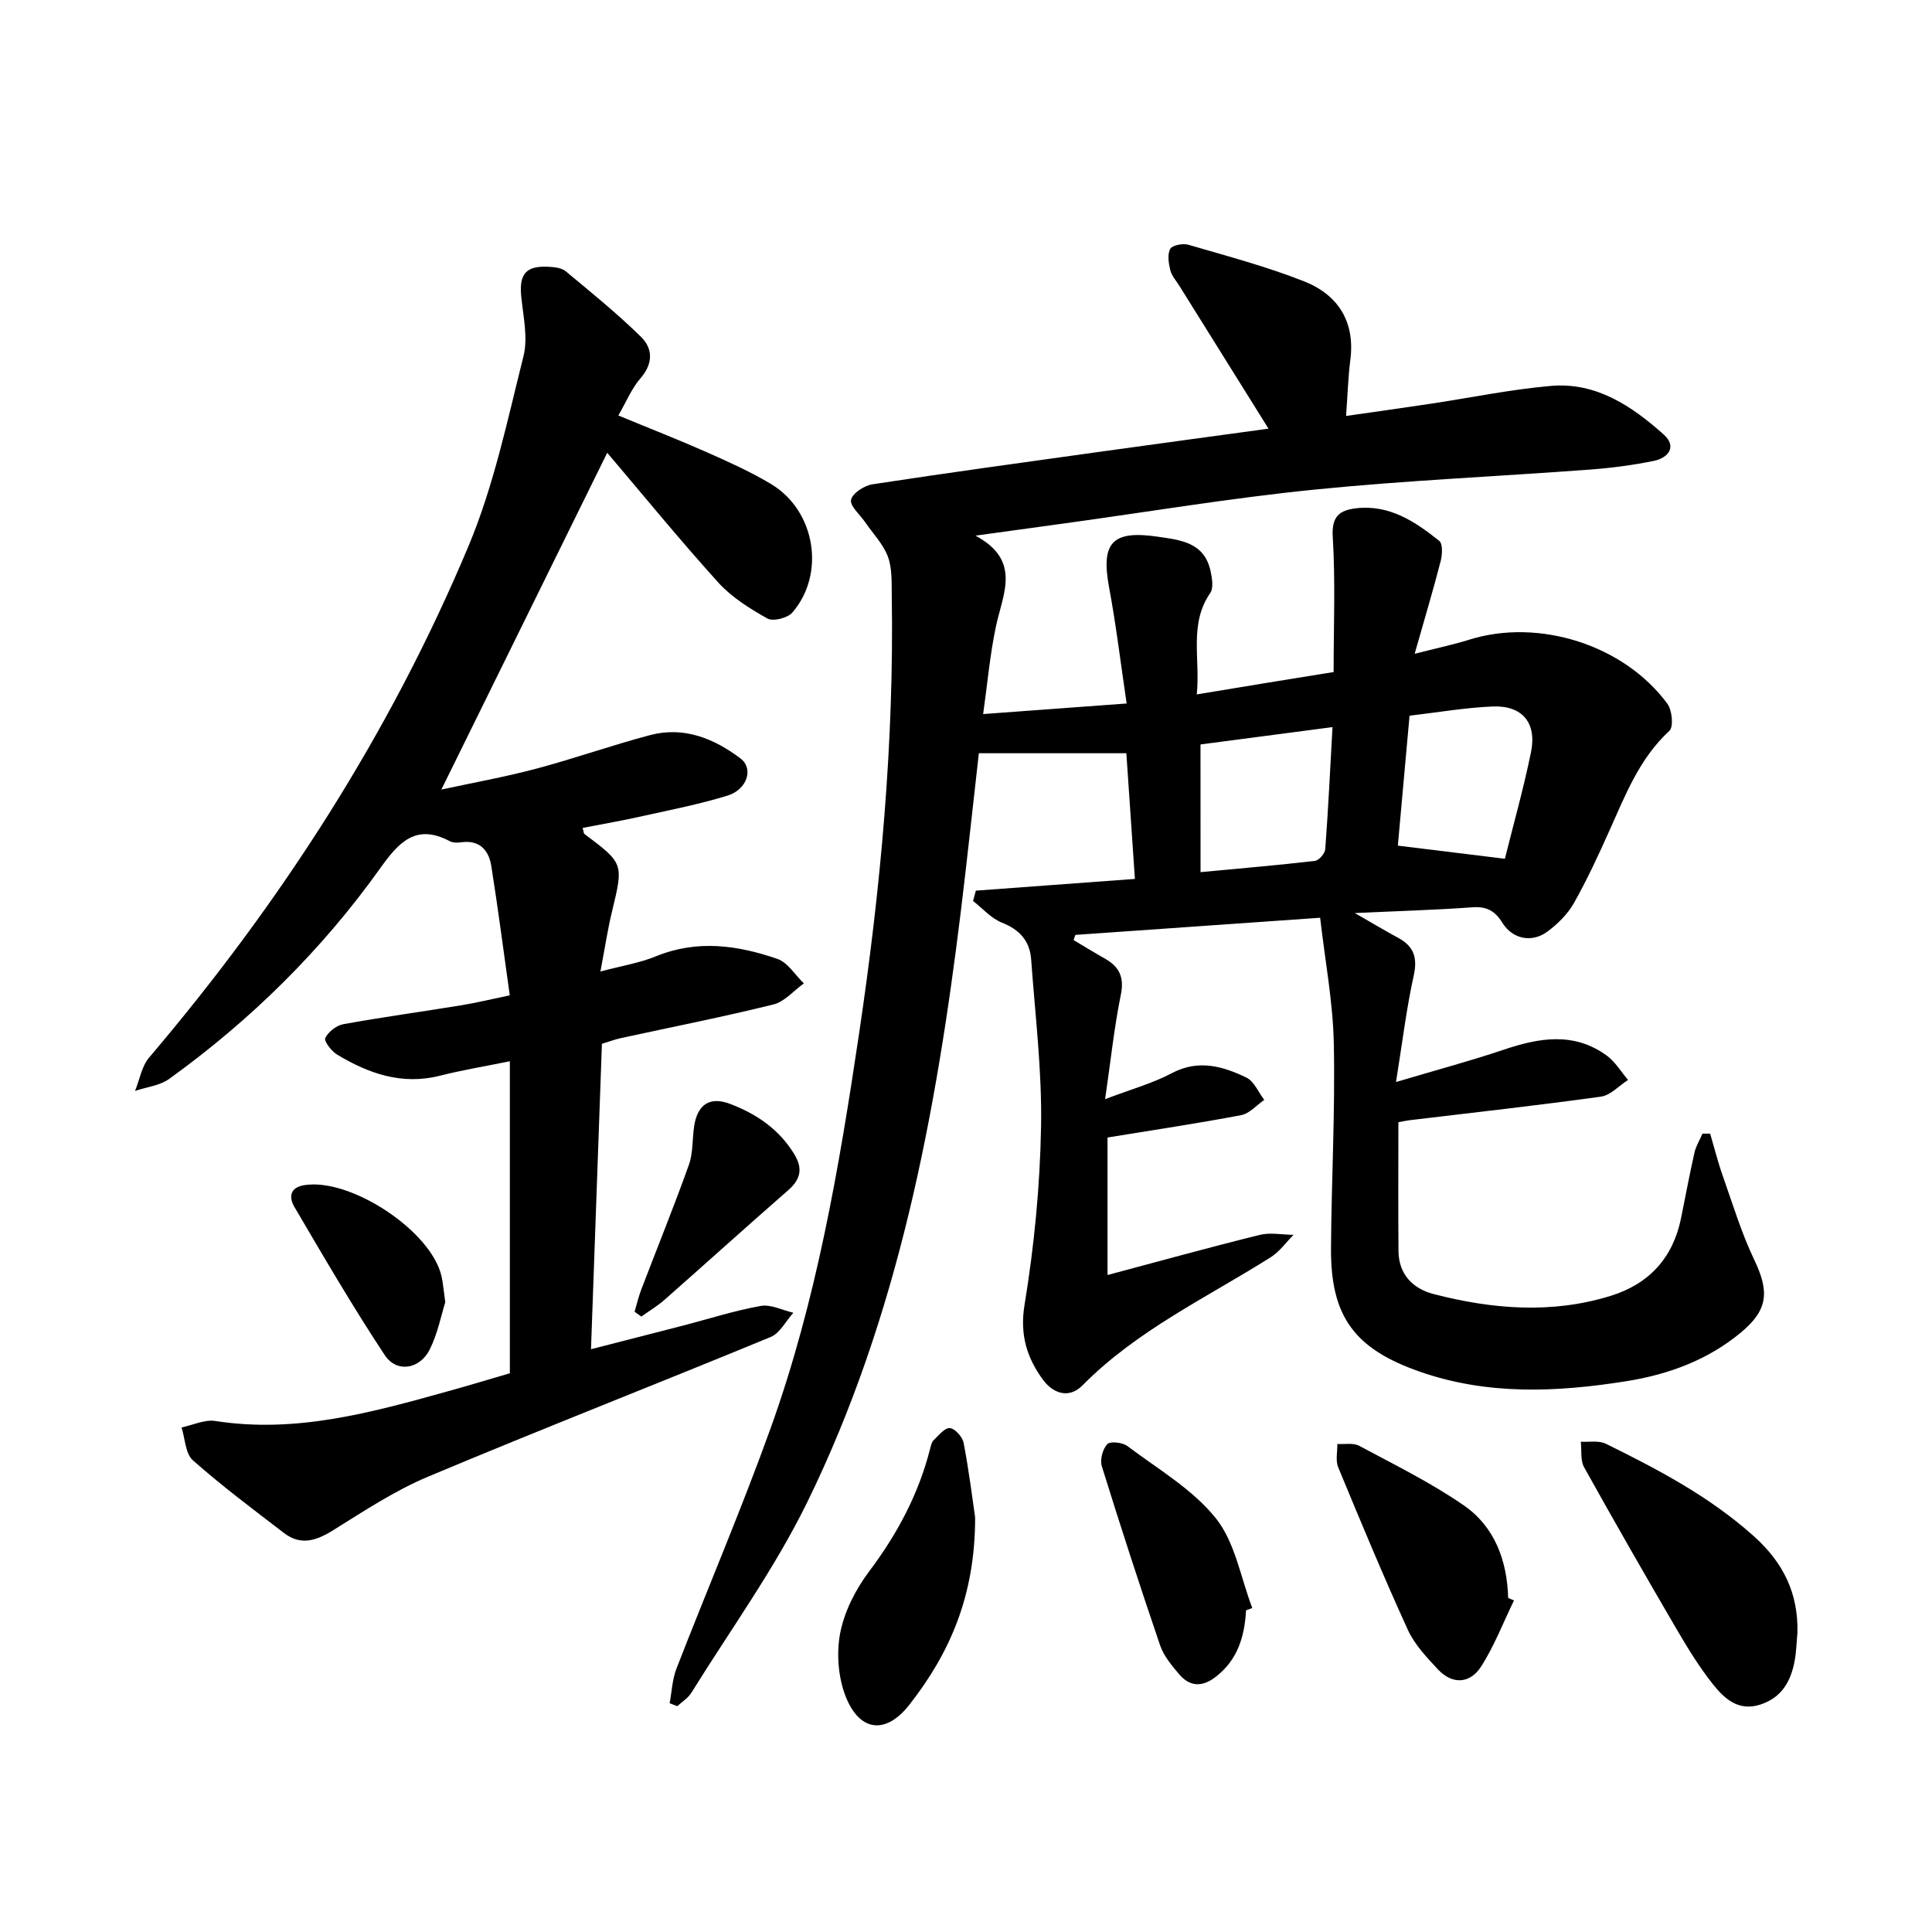 <svg enable-background="new 0 0 400 400" viewBox="0 0 400 400" xmlns="http://www.w3.org/2000/svg"><path d="m202.04 184.4c10.79-.8 21.57-1.59 32.93-2.43-.59-8.73-1.18-17.34-1.77-26.02-10.28 0-20.16 0-30.54 0-1.19 10.46-2.36 21.5-3.7 32.51-5.18 42.28-12.95 83.98-31.84 122.58-6.74 13.77-15.88 26.37-24 39.46-.68 1.09-1.92 1.84-2.9 2.75-.53-.2-1.05-.41-1.58-.61.45-2.4.55-4.94 1.42-7.19 6.44-16.59 13.45-32.96 19.47-49.7 9.51-26.44 14.21-54.06 18.33-81.74 4.48-30.08 7.27-60.31 6.77-90.77-.04-2.69.1-5.58-.81-8.01-.97-2.6-3.09-4.76-4.7-7.12-1.07-1.56-3.19-3.36-2.92-4.63.29-1.36 2.74-2.95 4.44-3.21 15.54-2.38 31.11-4.51 46.68-6.68 11.95-1.66 23.9-3.28 35.31-4.84-6.1-9.78-12.27-19.65-18.43-29.53-.67-1.08-1.61-2.1-1.9-3.28-.35-1.42-.64-3.25-.02-4.4.42-.77 2.62-1.2 3.75-.87 8.04 2.35 16.19 4.51 23.97 7.58 7.02 2.78 10.6 8.33 9.57 16.29-.46 3.59-.56 7.24-.88 11.58 5.98-.86 11.72-1.66 17.45-2.52 8.32-1.25 16.59-2.97 24.95-3.7 9.37-.82 16.77 4.17 23.37 10.07 2.76 2.47 1 4.82-2.05 5.45-4.34.89-8.78 1.47-13.2 1.8-19.02 1.42-38.1 2.24-57.07 4.15-17.21 1.73-34.3 4.59-51.45 6.95-5.81.8-11.61 1.6-18.73 2.58 9.54 5.12 5.71 11.97 4.26 18.7-1.25 5.81-1.76 11.78-2.67 18.24 10.03-.74 19.15-1.41 29.71-2.19-1.23-8.28-2.18-16.23-3.64-24.07-1.71-9.18.63-11.83 9.95-10.48 4.77.69 9.76 1.14 11.06 7.11.32 1.48.66 3.51-.06 4.56-4.44 6.44-2.04 13.48-2.79 21 5.31-.88 9.95-1.65 14.6-2.41 4.53-.74 9.06-1.47 13.73-2.22 0-9.45.39-18.75-.18-27.99-.26-4.26 1.41-5.51 4.81-5.91 6.91-.82 12.24 2.74 17.24 6.74.75.6.64 2.85.3 4.17-1.54 5.98-3.31 11.89-5.39 19.21 4.59-1.17 8.01-1.89 11.33-2.93 14.37-4.49 32.05 1.08 41.01 13.3.97 1.33 1.29 4.76.4 5.58-6.22 5.73-9.11 13.3-12.43 20.69-2.27 5.07-4.61 10.13-7.33 14.96-1.28 2.27-3.33 4.3-5.44 5.88-3.25 2.43-7.26 1.63-9.4-1.82-1.54-2.48-3.28-3.39-6.22-3.17-7.77.56-15.55.78-24.3 1.19 3.51 2.02 6.2 3.63 8.95 5.12 3.28 1.77 4.06 4.12 3.23 7.86-1.52 6.88-2.36 13.92-3.66 22 8.44-2.51 15.44-4.38 22.3-6.69 7.35-2.48 14.54-3.72 21.32 1.21 1.76 1.28 2.96 3.34 4.42 5.05-1.87 1.2-3.63 3.18-5.62 3.46-13.18 1.83-26.41 3.29-39.62 4.88-.6.07-1.2.21-2.31.41 0 8.96-.05 17.81.02 26.66.04 4.83 2.97 7.81 7.27 8.92 12.15 3.14 24.45 4.16 36.67.37 7.94-2.46 12.9-7.86 14.57-16.11.92-4.51 1.75-9.05 2.77-13.54.31-1.36 1.09-2.62 1.66-3.93h1.59c.87 2.94 1.61 5.92 2.63 8.8 2.05 5.8 3.84 11.75 6.48 17.28 3.12 6.52 2.97 10.31-2.66 15.02-6.86 5.74-15.03 8.75-23.78 10.15-14.4 2.29-28.74 2.95-42.84-1.99-13.42-4.7-18.42-11.35-18.33-25.49.09-14.16.88-28.32.58-42.46-.18-8.6-1.82-17.17-2.83-26.01-17.79 1.25-34.23 2.4-50.67 3.55-.13.36-.26.71-.38 1.07 2.17 1.29 4.33 2.62 6.53 3.86 2.99 1.7 3.99 3.88 3.25 7.5-1.38 6.8-2.1 13.72-3.25 21.58 5.38-2.05 9.83-3.27 13.81-5.38 5.51-2.91 10.54-1.45 15.44.91 1.6.77 2.49 3.04 3.7 4.62-1.58 1.09-3.05 2.83-4.78 3.16-8.9 1.69-17.88 3.03-27.67 4.63v28.47c10.43-2.78 20.94-5.69 31.52-8.31 2.2-.54 4.66-.03 6.99-.01-1.56 1.57-2.89 3.49-4.72 4.64-13.28 8.38-27.67 15.1-38.93 26.49-2.98 3.02-6.28 1.53-8.24-1.15-3.29-4.5-4.82-9.27-3.8-15.49 2-12.17 3.2-24.57 3.42-36.9.21-11.52-1.22-23.07-2.05-34.6-.27-3.77-2.33-6.16-6.02-7.61-2.24-.88-4.02-2.96-6.01-4.5.19-.71.38-1.42.58-2.14zm109.53-6.6c1.74-7 3.86-14.49 5.41-22.09 1.24-6.08-1.84-9.71-7.98-9.44-5.65.24-11.28 1.22-17.17 1.91-.87 9.63-1.7 18.85-2.42 26.9 7.65.94 14.55 1.79 22.16 2.72zm-63.01 2.77c8.33-.79 16.02-1.44 23.68-2.33.83-.1 2.08-1.54 2.14-2.43.61-8.18 1.01-16.37 1.5-25.27-9.59 1.26-18.59 2.44-27.33 3.59.01 8.96.01 17.44.01 26.44z"/><path d="m120.63 171.41c.21.72.19 1.12.38 1.26 8.15 6.12 8.1 6.1 5.68 16.14-.89 3.67-1.44 7.41-2.38 12.33 4.47-1.19 8.18-1.78 11.56-3.17 8.51-3.47 16.87-2.27 25.08.56 2.15.74 3.67 3.33 5.48 5.07-2.09 1.5-3.99 3.79-6.31 4.37-10.46 2.58-21.04 4.67-31.58 6.96-1.23.27-2.43.73-3.92 1.18-.74 20.78-1.49 41.57-2.26 63.23 6.66-1.71 12.84-3.28 19.01-4.88 5.37-1.39 10.68-3.11 16.12-4.08 2.1-.38 4.5.89 6.77 1.41-1.55 1.71-2.77 4.22-4.7 5.02-23.6 9.74-47.39 19.03-70.92 28.91-6.93 2.91-13.33 7.16-19.75 11.15-3.45 2.14-6.65 3.16-10.07.54-6.39-4.9-12.86-9.74-18.89-15.07-1.56-1.38-1.6-4.49-2.34-6.8 2.34-.49 4.79-1.69 7-1.34 16.71 2.61 32.45-1.78 48.21-6.17 4.39-1.22 8.75-2.54 12.76-3.71 0-21.73 0-43.01 0-64.6-5.21 1.06-9.88 1.83-14.46 2.99-7.86 2-14.76-.43-21.31-4.37-1.17-.7-2.76-2.81-2.45-3.43.64-1.28 2.3-2.6 3.73-2.86 8.12-1.47 16.3-2.59 24.45-3.92 3.08-.5 6.12-1.25 10.02-2.06-1.3-9.25-2.43-18.03-3.82-26.76-.53-3.29-2.42-5.47-6.27-4.92-.76.11-1.7.1-2.35-.24-7.02-3.73-10.61.32-14.38 5.61-12.1 16.96-26.8 31.44-43.7 43.62-1.94 1.4-4.69 1.68-7.06 2.48.95-2.32 1.37-5.09 2.91-6.9 27.27-32.07 49.88-67.12 66.15-105.95 5.23-12.49 8.04-26.03 11.36-39.25.95-3.8-.03-8.16-.45-12.23-.49-4.75.88-6.53 5.59-6.3 1.23.06 2.73.21 3.6.93 5.32 4.41 10.7 8.78 15.62 13.61 2.41 2.37 2.53 5.49-.11 8.52-1.84 2.11-2.94 4.85-4.61 7.73 6.35 2.63 12.47 5.02 18.48 7.68 4.48 1.99 8.99 4.02 13.18 6.54 9.14 5.5 11.29 18.58 4.36 26.59-.98 1.13-3.98 1.88-5.15 1.23-3.67-2.06-7.42-4.4-10.21-7.49-8.09-8.95-15.72-18.31-22.96-26.83-11.4 23.15-22.8 46.31-34.34 69.73 6.18-1.34 12.94-2.55 19.56-4.3 7.95-2.11 15.72-4.88 23.68-6.98 6.98-1.84 13.21.7 18.69 4.84 2.77 2.09 1.4 6.43-2.68 7.69-5.74 1.77-11.67 2.93-17.54 4.23-4.13.94-8.28 1.65-12.46 2.46z"/><path d="m372.14 338.03c-.18 1.9-.22 3.81-.55 5.68-.77 4.3-2.64 7.77-7.18 9.22-4.53 1.44-7.41-1.28-9.77-4.23-2.84-3.57-5.25-7.52-7.56-11.47-6.47-11.08-12.86-22.22-19.1-33.44-.81-1.45-.49-3.52-.69-5.3 1.74.11 3.73-.29 5.18.42 10.81 5.33 21.42 10.9 30.56 19.07 6.19 5.52 9.3 11.87 9.11 20.05z"/><path d="m201.89 314.15c.02 16.35-5.34 28.24-13.64 38.83-4.82 6.15-10.21 5.57-13.1-1.58-1.61-3.99-2.01-9.06-1.2-13.29.87-4.5 3.21-9.06 6-12.77 5.82-7.74 10.24-16.01 12.62-25.39.16-.61.3-1.35.71-1.75 1.05-1 2.33-2.63 3.38-2.53 1.08.1 2.62 1.84 2.85 3.07 1.13 5.92 1.87 11.91 2.38 15.41z"/><path d="m313.45 331.36c-2.24 4.6-4.08 9.45-6.83 13.72-2.25 3.49-5.9 3.77-8.9.56-2.35-2.51-4.85-5.16-6.25-8.22-5.06-11.09-9.75-22.36-14.41-33.63-.58-1.4-.15-3.21-.18-4.83 1.52.1 3.29-.28 4.51.37 7.35 3.95 14.91 7.65 21.74 12.39 6.33 4.4 8.9 11.38 9.12 19.11.39.17.8.35 1.2.53z"/><path d="m257.98 333.4c-.3 5.44-1.74 10.31-6.34 13.82-2.8 2.14-5.34 1.98-7.53-.61-1.52-1.8-3.17-3.75-3.91-5.92-4.2-12.31-8.22-24.69-12.08-37.12-.42-1.35.17-3.55 1.13-4.58.6-.64 3.15-.36 4.16.4 6.32 4.76 13.51 8.94 18.33 14.97 3.99 5 5.13 12.28 7.53 18.56-.43.17-.86.32-1.29.48z"/><path d="m92.19 269.62c-.84 2.65-1.56 6.45-3.22 9.78-2.06 4.12-6.85 4.88-9.3 1.18-6.61-9.99-12.65-20.37-18.72-30.7-1.06-1.8-1.15-4 2.07-4.51 9.59-1.54 26.32 9.51 28.4 18.91.31 1.38.41 2.81.77 5.34z"/><path d="m131.38 271.58c.46-1.55.83-3.14 1.41-4.65 3.28-8.59 6.75-17.12 9.84-25.78.89-2.48.68-5.33 1.09-8 .69-4.49 3.23-6.19 7.41-4.61 5.45 2.06 10.13 5.22 13.28 10.36 1.82 2.95 1.42 5.21-1.19 7.49-8.6 7.52-17.08 15.18-25.66 22.74-1.47 1.29-3.18 2.31-4.78 3.45-.46-.34-.93-.67-1.4-1z"/></svg>